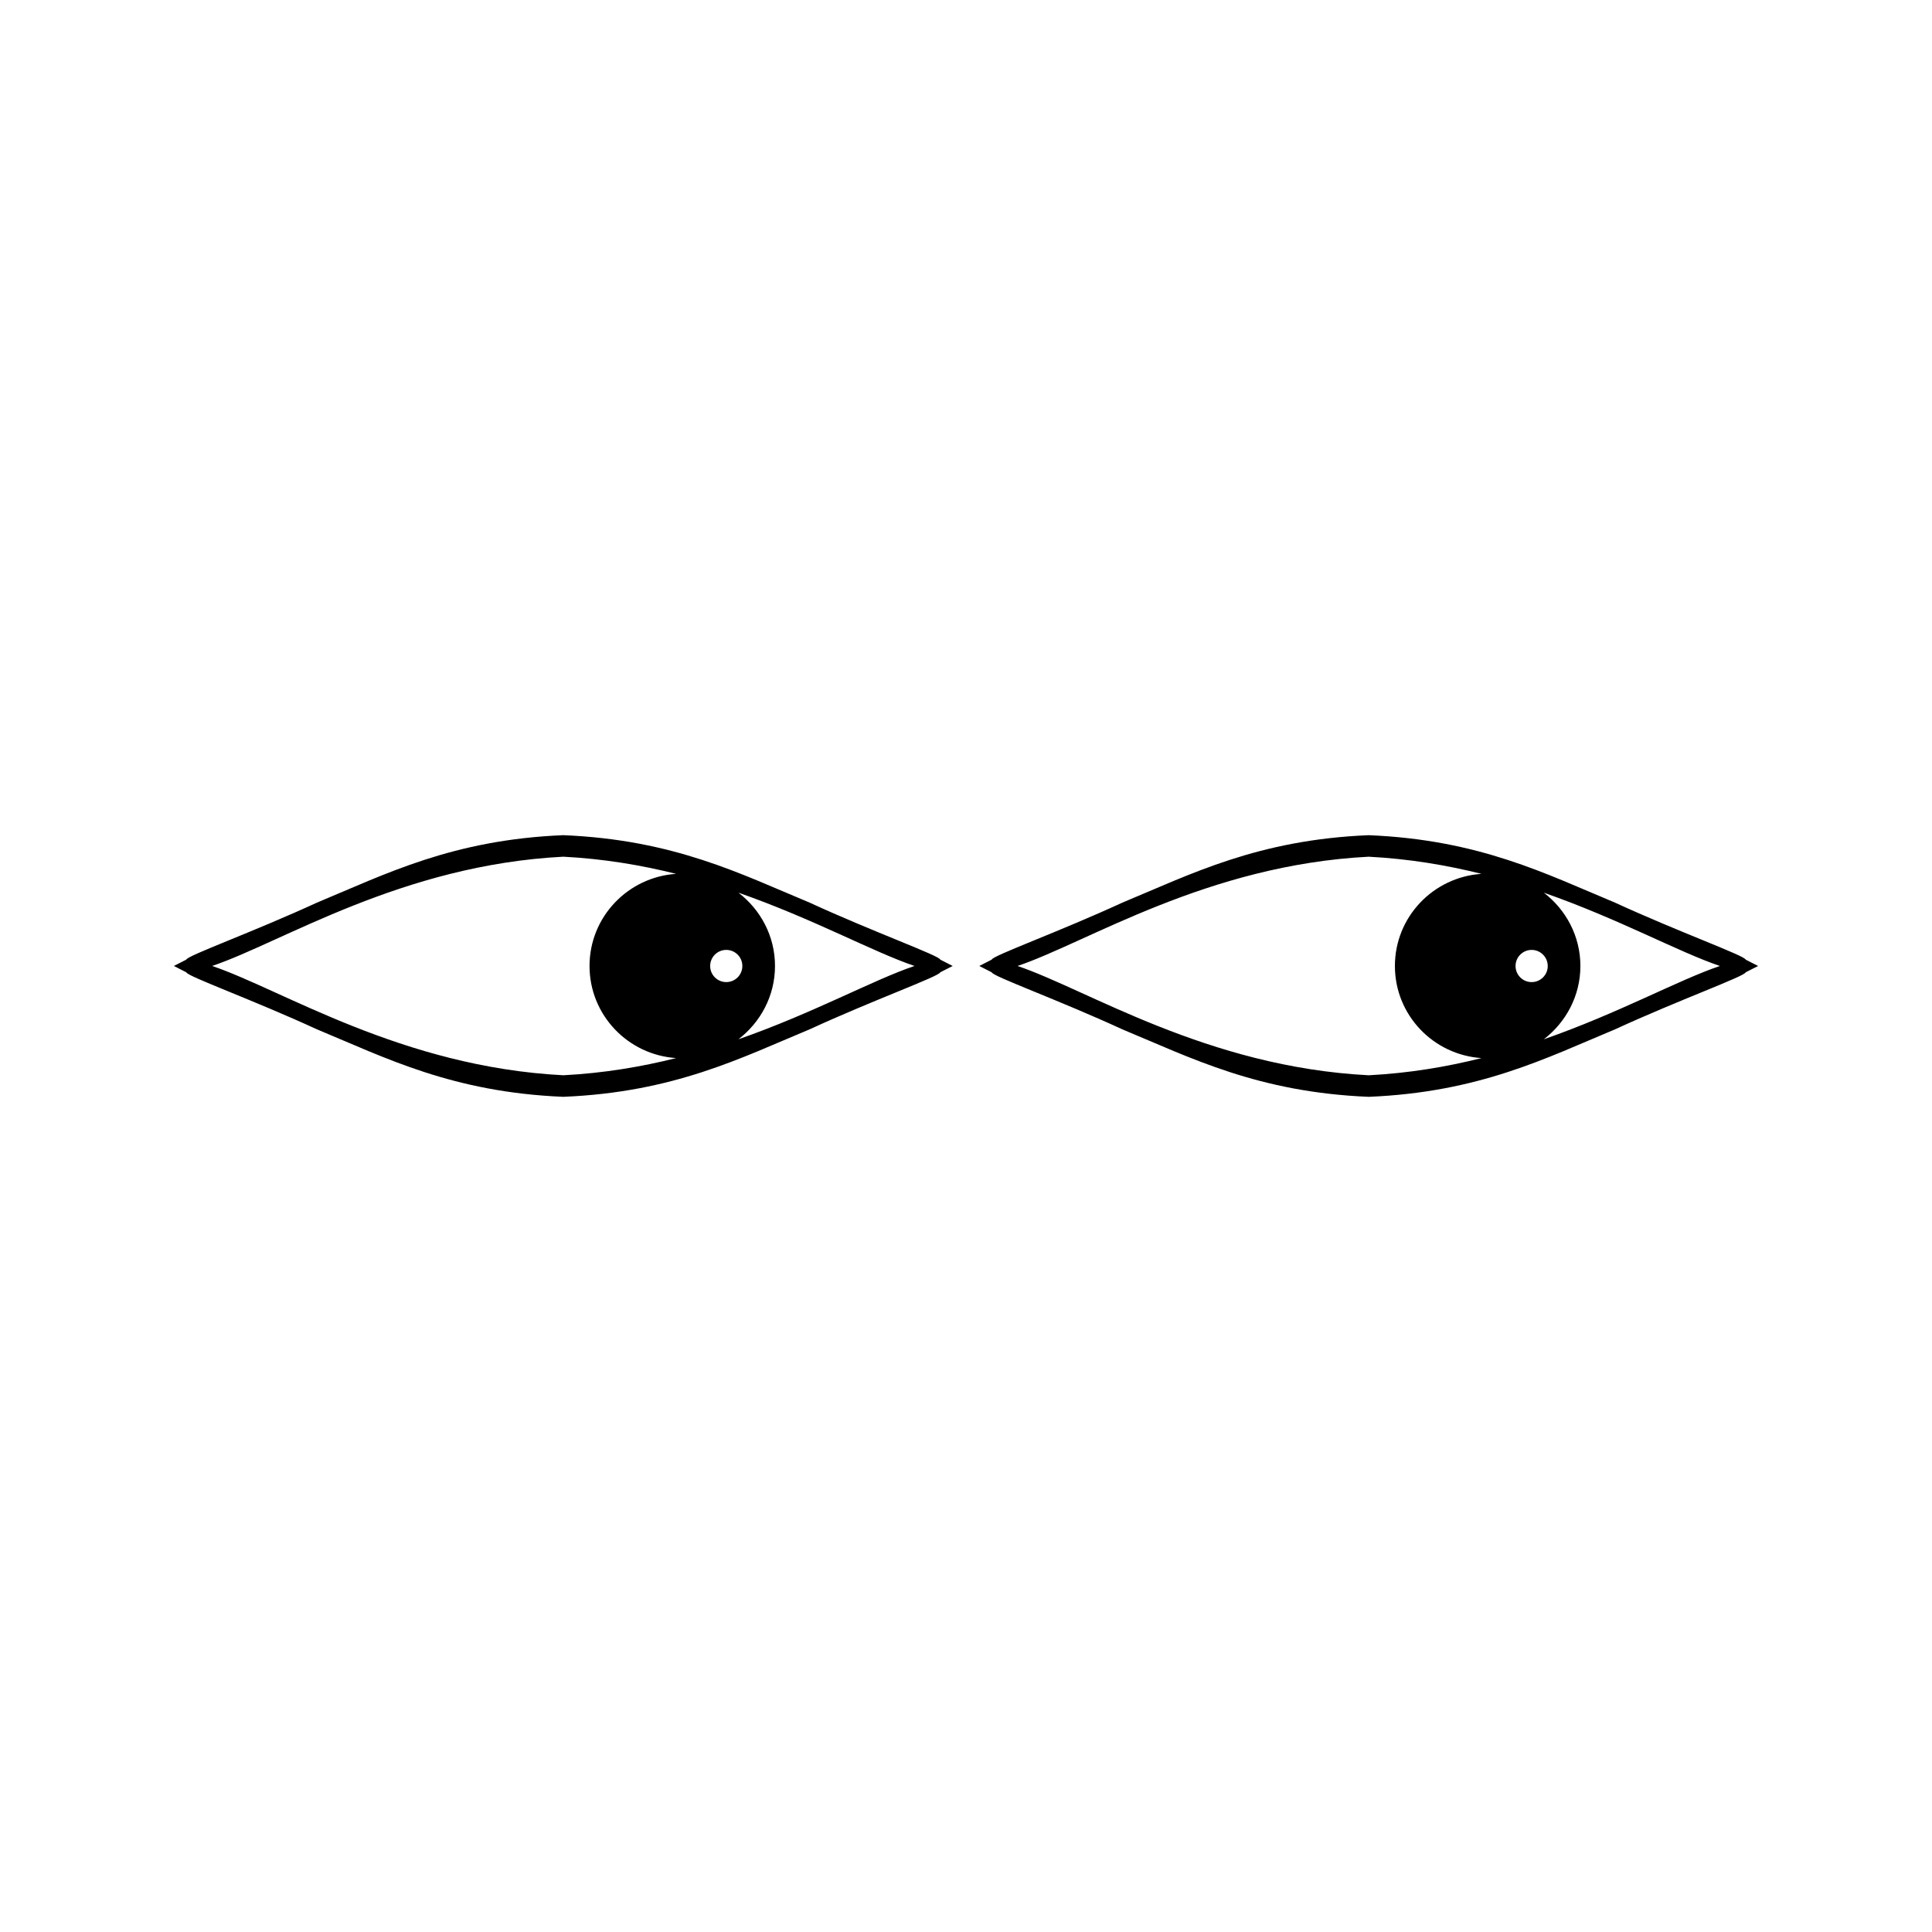 <?xml version="1.0" encoding="UTF-8"?>
<!-- Uploaded to: SVG Repo, www.svgrepo.com, Generator: SVG Repo Mixer Tools -->
<svg fill="#000000" width="800px" height="800px" version="1.1" viewBox="144 144 512 512" xmlns="http://www.w3.org/2000/svg">
 <g>
  <path d="m358.57 383.21c-18.191-7.559-35.902-16.672-65.297-17.879-29.395 1.207-47.105 10.324-65.289 17.879-16.949 7.797-34.379 14.043-34.609 15.098-1.086 0.555-2.184 1.125-3.297 1.684 1.113 0.562 2.211 1.125 3.297 1.68 0.227 1.059 17.656 7.305 34.609 15.109 18.191 7.551 35.895 16.672 65.289 17.887 29.395-1.211 47.105-10.328 65.297-17.887 16.949-7.797 34.379-14.051 34.609-15.109 1.082-0.551 2.188-1.117 3.289-1.68-1.105-0.562-2.211-1.129-3.289-1.684-0.223-1.055-17.656-7.301-34.609-15.098zm-65.289 45.746c-42.84-2.203-74.48-22.684-93.059-28.965 18.566-6.277 50.18-26.75 93.059-28.957 10.668 0.551 20.641 2.234 29.895 4.543-12.777 0.859-22.945 11.418-22.945 24.414 0 13.004 10.172 23.559 22.953 24.41-9.258 2.324-19.23 4.004-29.902 4.555zm43.184-24.691c-2.356 0-4.266-1.91-4.266-4.266s1.914-4.266 4.266-4.266c2.356 0 4.266 1.91 4.266 4.266 0.004 2.356-1.906 4.266-4.266 4.266zm3.219 15.16c5.852-4.496 9.699-11.488 9.699-19.43 0-7.934-3.836-14.93-9.688-19.422 19.902 6.949 35.609 15.68 46.656 19.418-11.062 3.738-26.762 12.484-46.668 19.434z"/>
  <path d="m606.62 398.31c-0.23-1.055-17.66-7.301-34.609-15.098-18.191-7.559-35.902-16.672-65.297-17.879-29.395 1.207-47.105 10.324-65.289 17.879-16.949 7.797-34.379 14.043-34.609 15.098-1.086 0.555-2.184 1.125-3.297 1.684 1.113 0.562 2.211 1.125 3.297 1.68 0.23 1.059 17.656 7.305 34.609 15.109 18.191 7.551 35.902 16.672 65.289 17.887 29.398-1.211 47.113-10.328 65.297-17.887 16.945-7.797 34.379-14.051 34.609-15.109 1.086-0.551 2.188-1.117 3.297-1.68-1.109-0.559-2.211-1.129-3.297-1.684zm-99.906 30.648c-42.836-2.203-74.48-22.684-93.051-28.965 18.562-6.277 50.18-26.75 93.051-28.957 10.668 0.551 20.645 2.234 29.895 4.543-12.785 0.859-22.945 11.418-22.945 24.414 0 13.004 10.172 23.559 22.949 24.41-9.25 2.324-19.227 4.004-29.898 4.555zm43.188-24.691c-2.363 0-4.266-1.91-4.266-4.266s1.906-4.266 4.266-4.266c2.352 0 4.266 1.91 4.266 4.266 0.004 2.356-1.906 4.266-4.266 4.266zm3.219 15.16c5.852-4.496 9.699-11.488 9.699-19.43 0-7.934-3.836-14.93-9.688-19.422 19.895 6.949 35.598 15.68 46.656 19.418-11.059 3.738-26.758 12.484-46.668 19.434z"/>
 </g>
</svg>